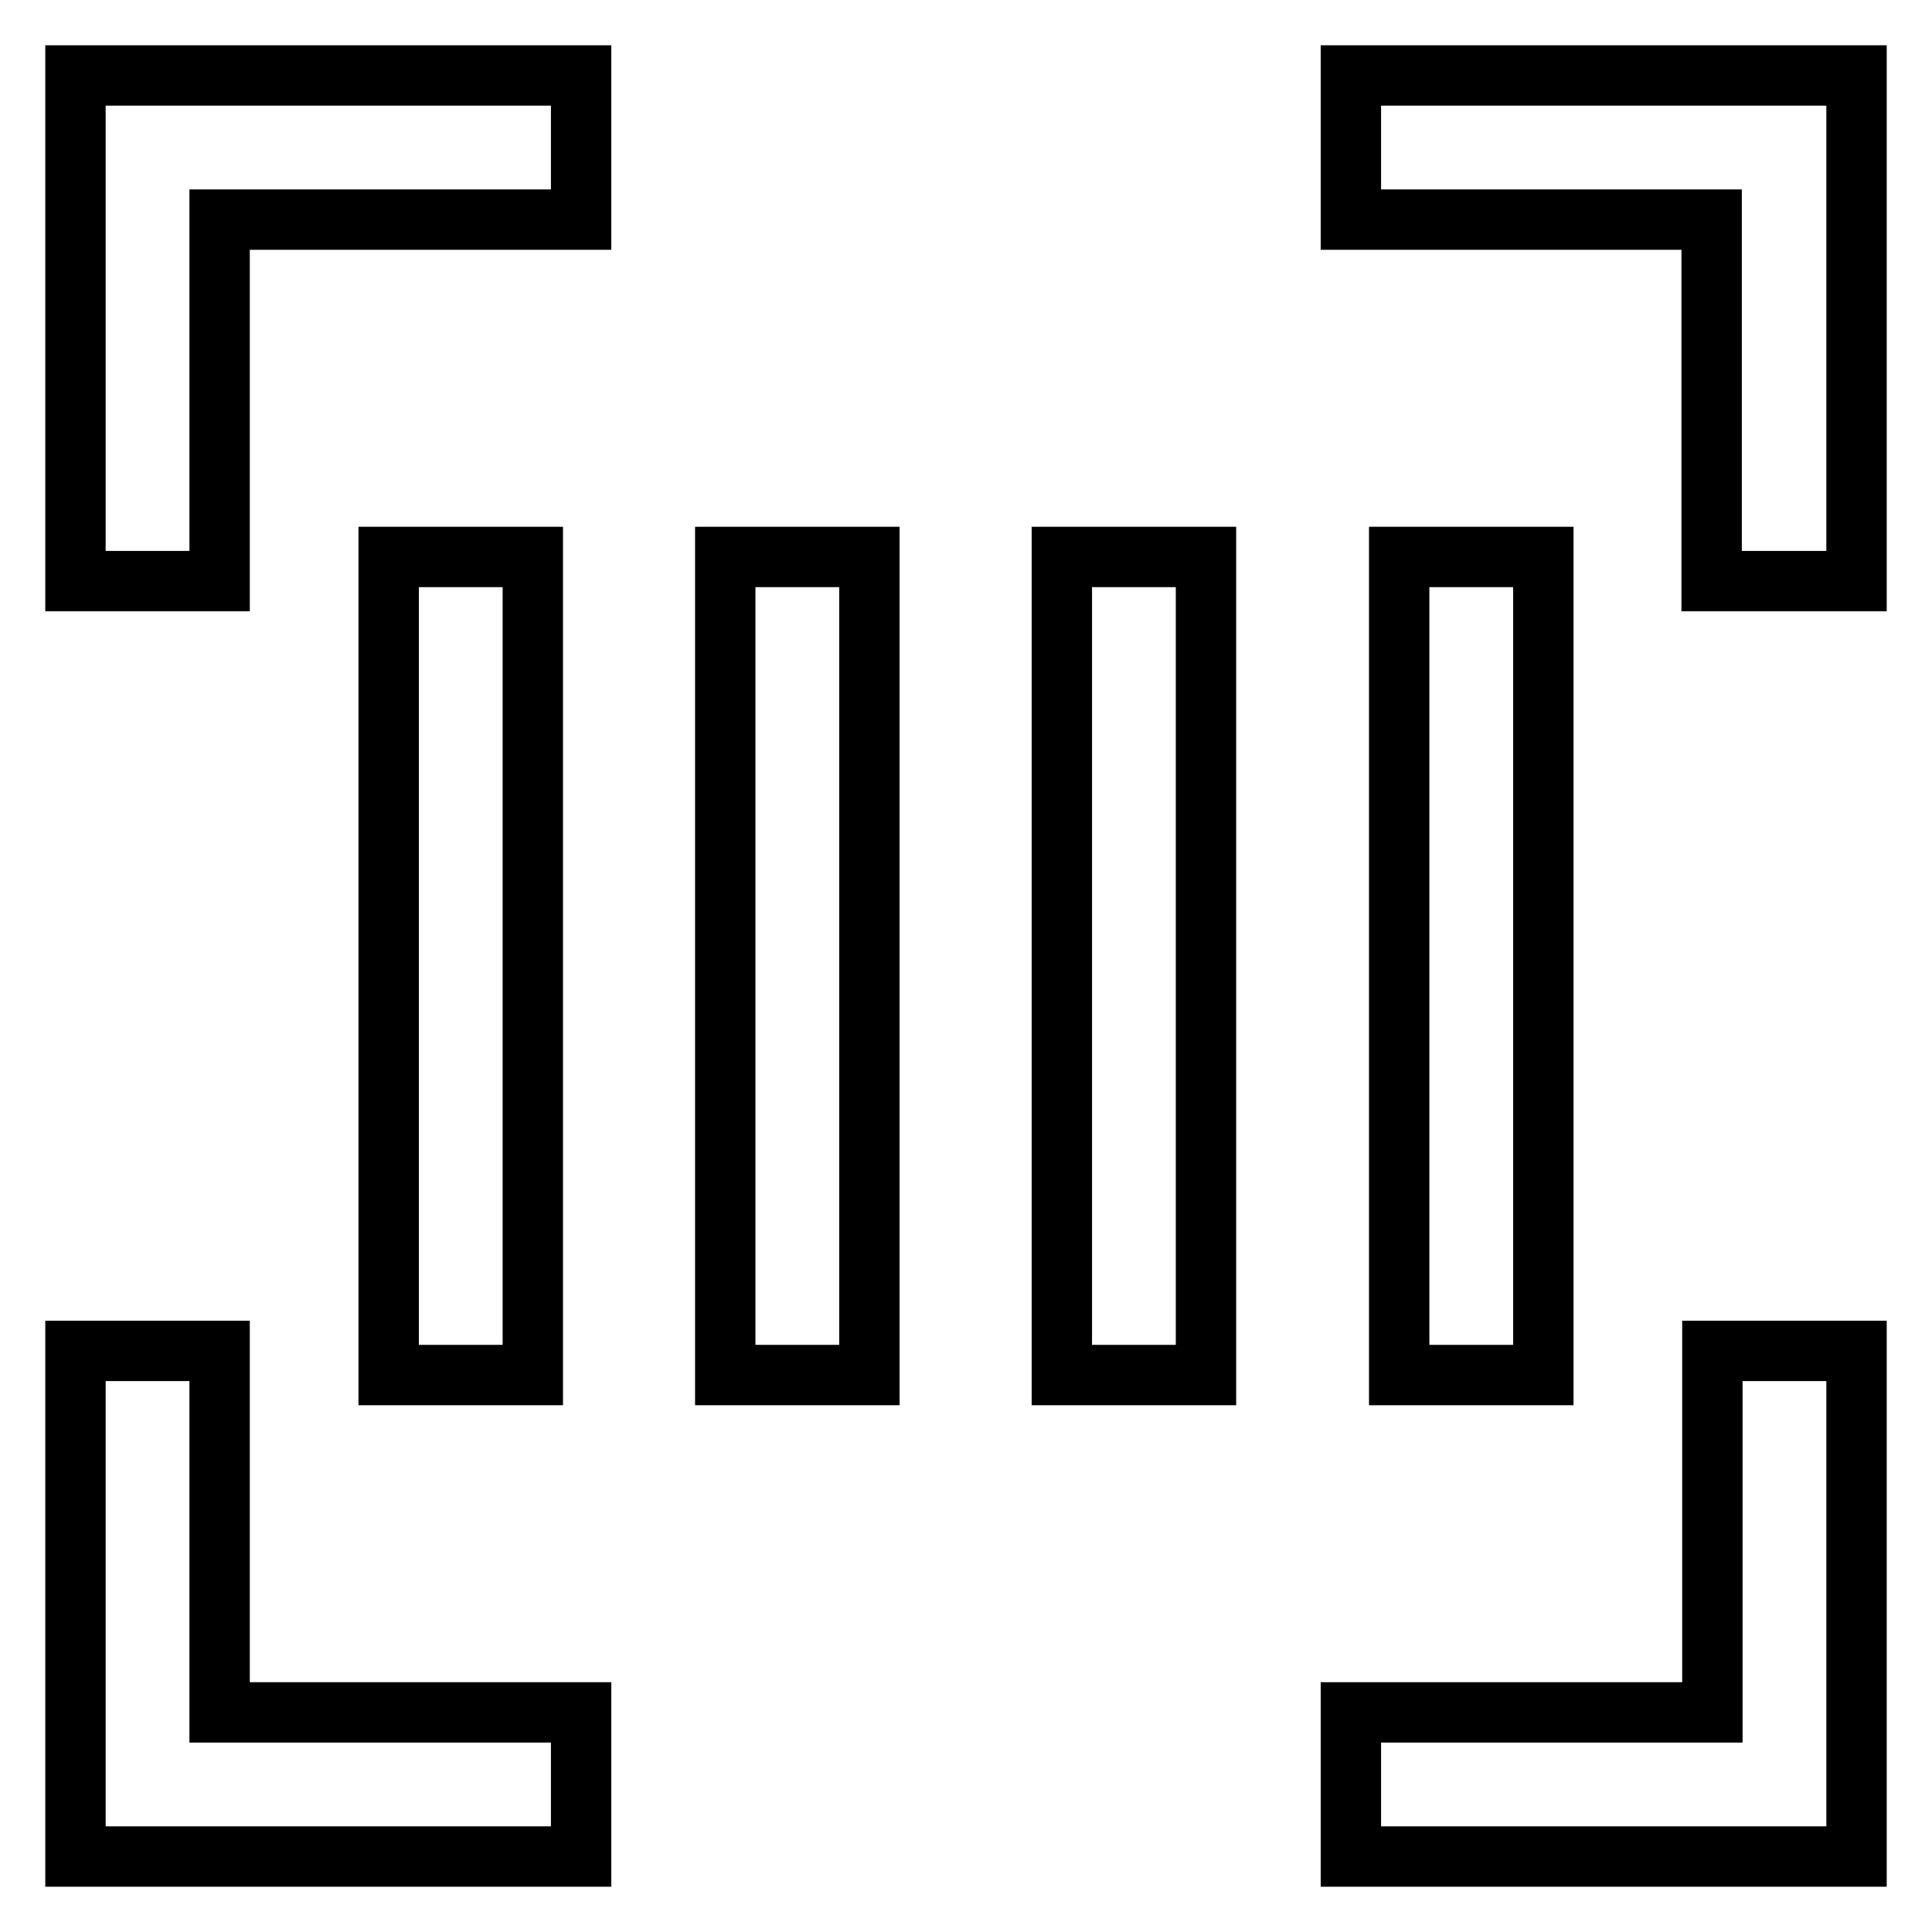 <?xml version="1.0" encoding="utf-8"?>
<!-- Svg Vector Icons : http://www.onlinewebfonts.com/icon -->
<!DOCTYPE svg PUBLIC "-//W3C//DTD SVG 1.1//EN" "http://www.w3.org/Graphics/SVG/1.1/DTD/svg11.dtd">
<svg version="1.1" xmlns="http://www.w3.org/2000/svg" xmlns:xlink="http://www.w3.org/1999/xlink" x="0px" y="0px" viewBox="0 0 256 256" enable-background="new 0 0 256 256" xml:space="preserve">
<g> <path stroke-width="8" fill-opacity="0" stroke="#000000"  d="M29.1,179H10v67h67v-19.1H29.1V179z M10,77h19.1V29.1H77V10H10V77z M96.1,73.8h19.1v108.4H96.1V73.8z  M51.5,73.8h19.1v108.4H51.5V73.8z M140.7,73.8h19.1v108.4h-19.1V73.8z M179,10v19.1h47.8V77H246V10H179z M185.4,73.8h19.1v108.4 h-19.1V73.8z M226.9,226.9H179V246h67v-67h-19.1V226.9z"/></g>
</svg>